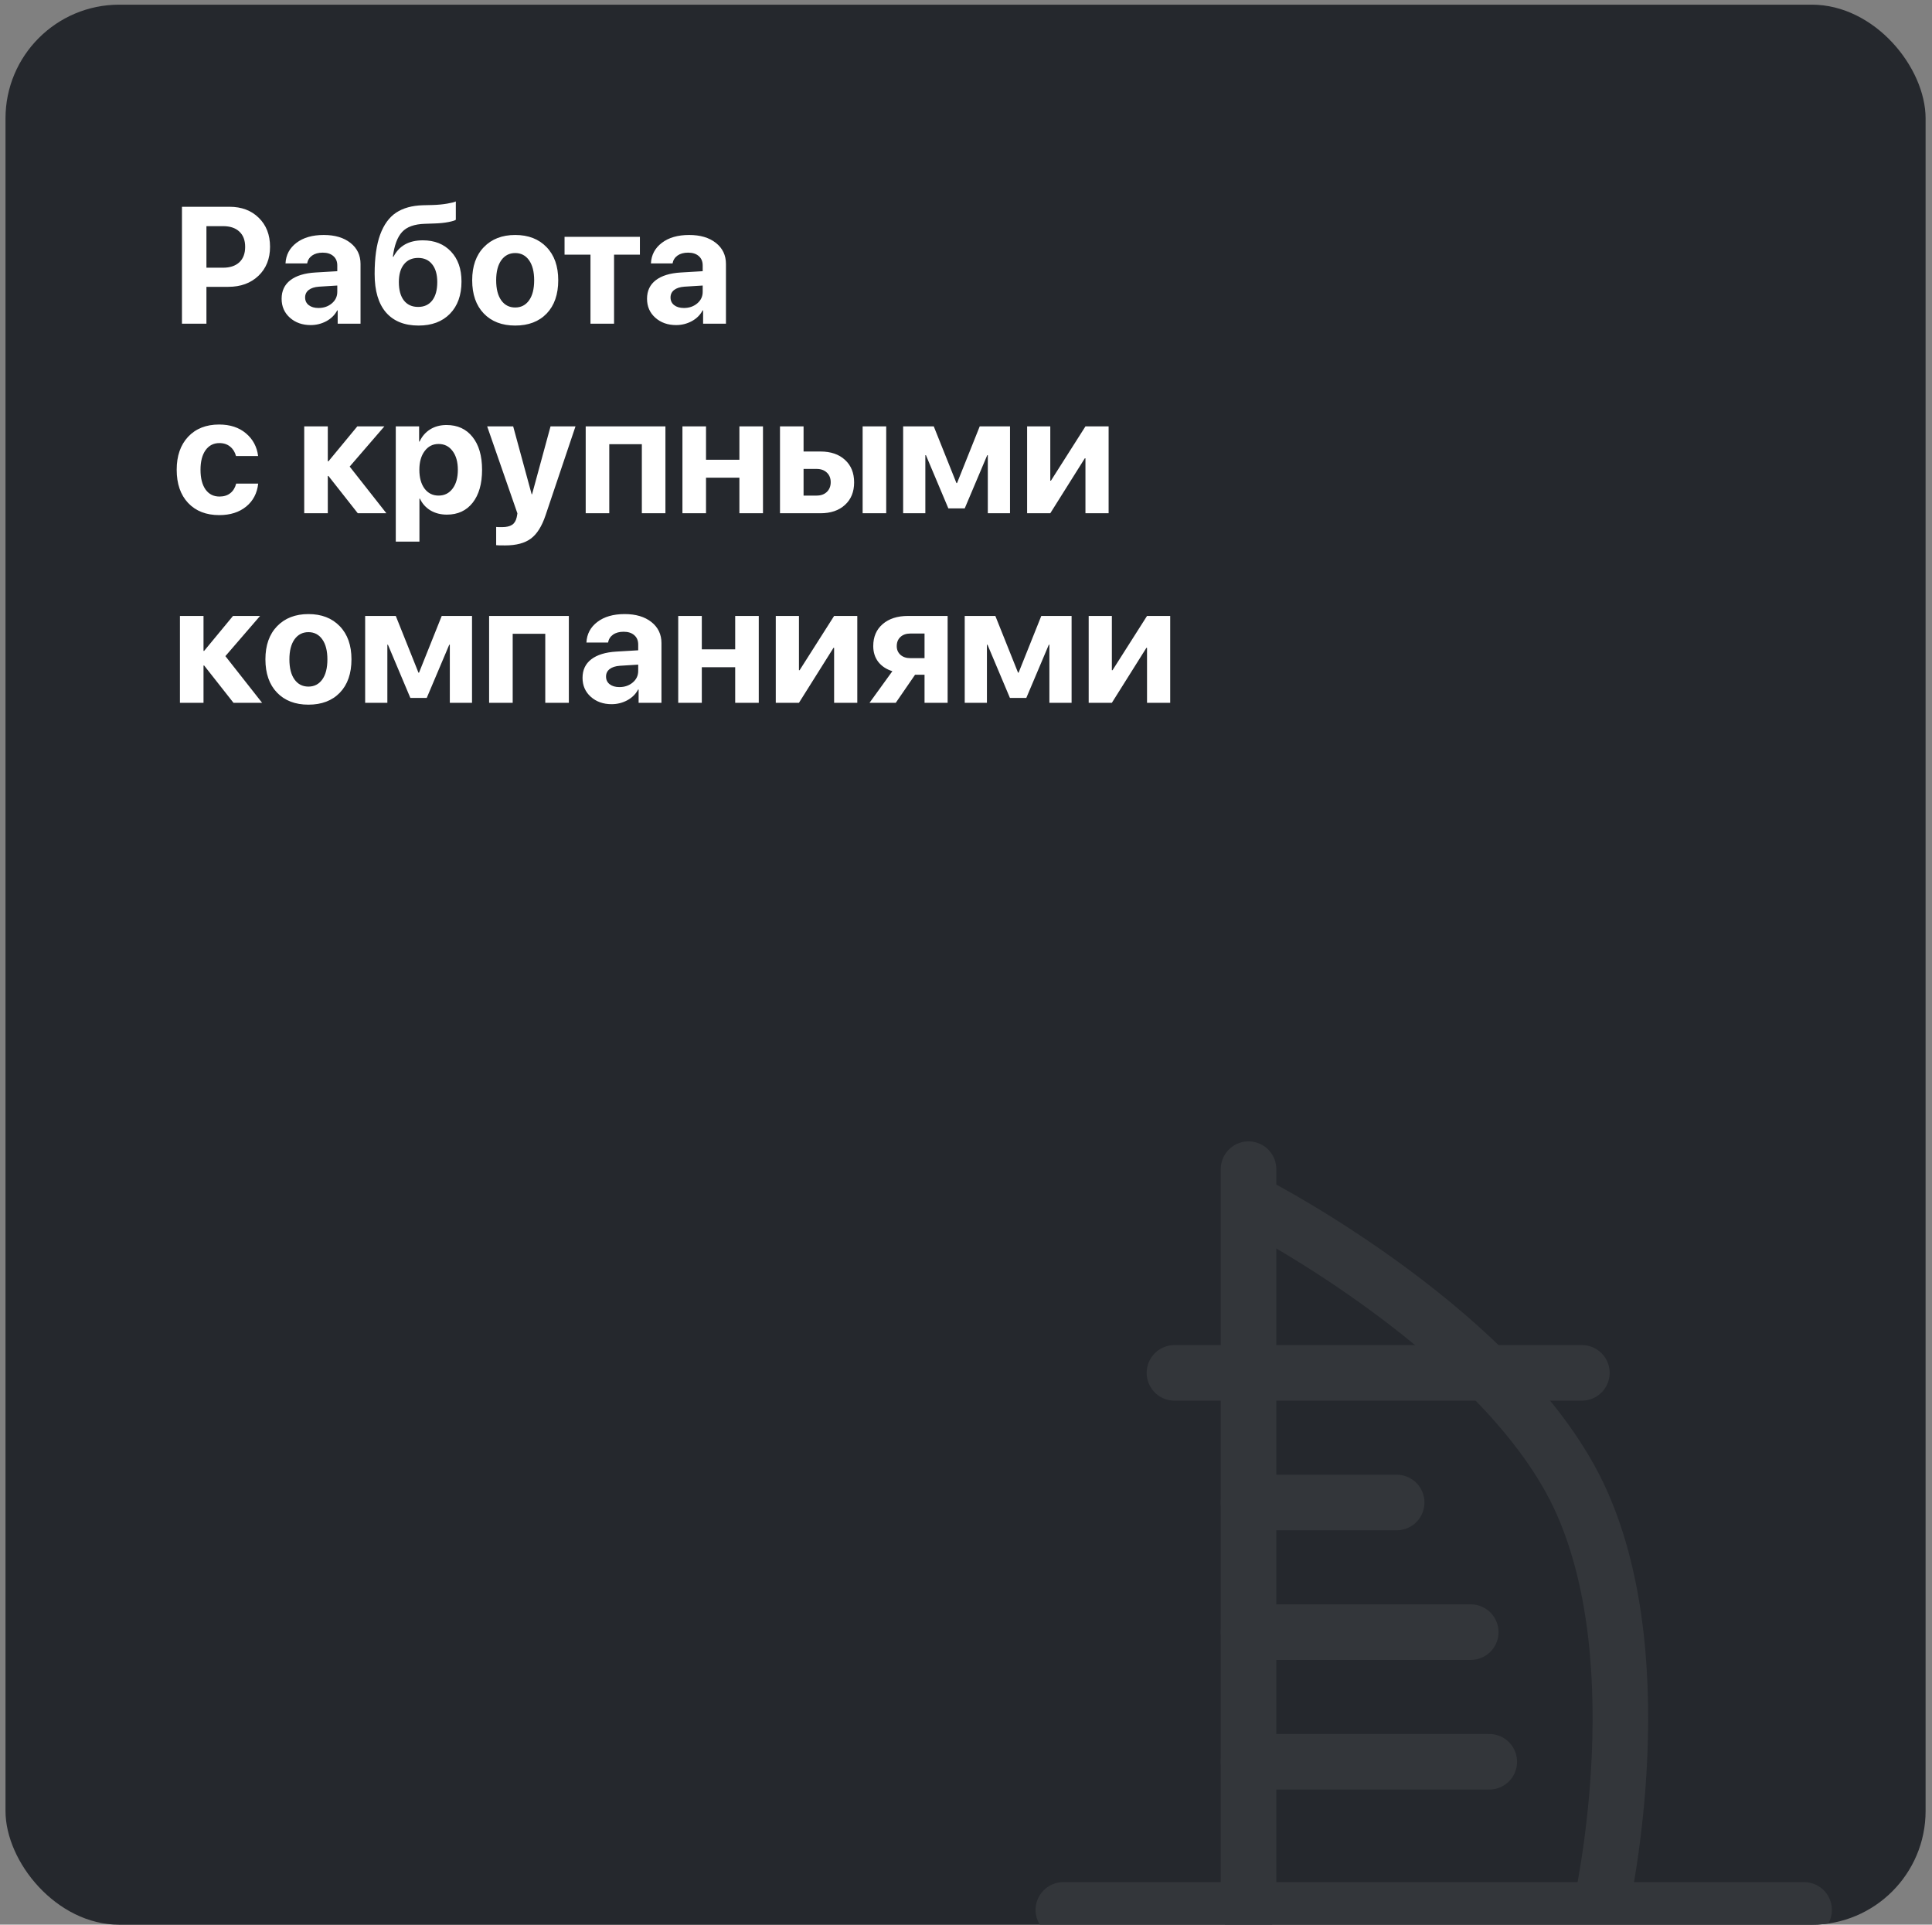 <?xml version="1.0" encoding="UTF-8"?> <svg xmlns="http://www.w3.org/2000/svg" width="265" height="264" viewBox="0 0 265 264" fill="none"><rect x="0" y="0" width="265" height="264" fill="#808080" stroke="none"/><g clip-path="url(#clip0_1074_2806)"><rect x="0.754" y="0.64" width="263.368" height="263.368" rx="15.607" fill="#25282D"></rect><path d="M24.958 28.364H31.482C33.134 28.364 34.471 28.868 35.494 29.875C36.524 30.883 37.039 32.209 37.039 33.854C37.039 35.491 36.509 36.818 35.45 37.833C34.39 38.84 33.012 39.344 31.315 39.344H28.315V44.401H24.958V28.364ZM28.315 31.02V36.721H30.582C31.545 36.721 32.293 36.473 32.827 35.977C33.36 35.48 33.627 34.776 33.627 33.865C33.627 32.954 33.36 32.254 32.827 31.765C32.301 31.268 31.556 31.02 30.593 31.02H28.315ZM43.684 42.245C44.403 42.245 45.011 42.037 45.507 41.622C46.011 41.2 46.263 40.67 46.263 40.033V39.166L43.751 39.322C43.144 39.366 42.673 39.518 42.34 39.778C42.014 40.037 41.851 40.378 41.851 40.8C41.851 41.244 42.017 41.596 42.351 41.856C42.684 42.115 43.129 42.245 43.684 42.245ZM42.618 44.59C41.469 44.59 40.517 44.252 39.761 43.578C39.006 42.904 38.628 42.037 38.628 40.978C38.628 39.896 39.028 39.048 39.828 38.433C40.628 37.818 41.773 37.466 43.262 37.377L46.263 37.199V36.41C46.263 35.862 46.081 35.432 45.718 35.121C45.363 34.81 44.877 34.654 44.262 34.654C43.67 34.654 43.184 34.788 42.806 35.054C42.436 35.321 42.21 35.68 42.129 36.132H39.161C39.221 34.962 39.721 34.021 40.662 33.309C41.603 32.591 42.851 32.231 44.407 32.231C45.933 32.231 47.156 32.594 48.074 33.321C48.993 34.047 49.452 35.01 49.452 36.21V44.401H46.318V42.578H46.252C45.926 43.2 45.429 43.693 44.763 44.056C44.096 44.412 43.381 44.59 42.618 44.59ZM57.41 44.656C55.476 44.656 53.987 44.056 52.942 42.856C51.905 41.648 51.386 39.889 51.386 37.577C51.386 35.369 51.638 33.572 52.142 32.187C52.653 30.802 53.386 29.794 54.342 29.164C55.298 28.534 56.517 28.197 57.998 28.153L59.388 28.119C60.084 28.097 60.732 28.034 61.333 27.931C61.94 27.827 62.337 27.727 62.522 27.631V30.142C62.418 30.238 62.088 30.342 61.533 30.453C60.977 30.564 60.329 30.631 59.588 30.653L58.276 30.698C56.839 30.742 55.798 31.116 55.154 31.82C54.509 32.517 54.087 33.647 53.887 35.21H53.975C54.746 33.713 56.087 32.965 57.998 32.965C59.606 32.965 60.892 33.476 61.855 34.499C62.818 35.514 63.3 36.884 63.3 38.611C63.3 40.485 62.77 41.963 61.71 43.045C60.658 44.119 59.225 44.656 57.41 44.656ZM57.354 42.1C58.184 42.1 58.828 41.804 59.288 41.211C59.747 40.618 59.977 39.778 59.977 38.688C59.977 37.644 59.743 36.832 59.277 36.255C58.817 35.669 58.176 35.377 57.354 35.377C56.524 35.377 55.876 35.669 55.409 36.255C54.942 36.832 54.709 37.644 54.709 38.688C54.709 39.778 54.939 40.618 55.398 41.211C55.865 41.804 56.517 42.1 57.354 42.1ZM74.98 43.011C73.92 44.108 72.483 44.656 70.668 44.656C68.853 44.656 67.415 44.104 66.356 43C65.296 41.896 64.767 40.374 64.767 38.433C64.767 36.514 65.3 35.002 66.367 33.898C67.441 32.787 68.875 32.231 70.668 32.231C72.468 32.231 73.902 32.787 74.969 33.898C76.036 35.002 76.569 36.514 76.569 38.433C76.569 40.381 76.039 41.907 74.98 43.011ZM70.668 42.178C71.468 42.178 72.101 41.852 72.568 41.2C73.035 40.548 73.268 39.629 73.268 38.444C73.268 37.273 73.035 36.358 72.568 35.699C72.101 35.039 71.468 34.71 70.668 34.71C69.868 34.71 69.231 35.039 68.756 35.699C68.29 36.358 68.056 37.273 68.056 38.444C68.056 39.629 68.29 40.548 68.756 41.2C69.223 41.852 69.86 42.178 70.668 42.178ZM87.771 32.487V34.932H84.226V44.401H80.992V34.932H77.436V32.487H87.771ZM93.806 42.245C94.525 42.245 95.132 42.037 95.629 41.622C96.132 41.2 96.384 40.67 96.384 40.033V39.166L93.873 39.322C93.265 39.366 92.795 39.518 92.461 39.778C92.135 40.037 91.972 40.378 91.972 40.8C91.972 41.244 92.139 41.596 92.472 41.856C92.806 42.115 93.25 42.245 93.806 42.245ZM92.739 44.59C91.591 44.59 90.639 44.252 89.883 43.578C89.127 42.904 88.749 42.037 88.749 40.978C88.749 39.896 89.149 39.048 89.95 38.433C90.75 37.818 91.894 37.466 93.384 37.377L96.384 37.199V36.41C96.384 35.862 96.203 35.432 95.84 35.121C95.484 34.81 94.999 34.654 94.384 34.654C93.791 34.654 93.306 34.788 92.928 35.054C92.558 35.321 92.332 35.68 92.25 36.132H89.283C89.342 34.962 89.842 34.021 90.783 33.309C91.724 32.591 92.972 32.231 94.528 32.231C96.055 32.231 97.277 32.594 98.196 33.321C99.114 34.047 99.574 35.01 99.574 36.21V44.401H96.44V42.578H96.373C96.047 43.2 95.551 43.693 94.884 44.056C94.217 44.412 93.502 44.59 92.739 44.59ZM35.405 62.555H32.371C32.23 62.014 31.964 61.584 31.571 61.265C31.178 60.939 30.686 60.776 30.093 60.776C29.293 60.776 28.659 61.102 28.192 61.754C27.733 62.406 27.503 63.299 27.503 64.433C27.503 65.588 27.733 66.492 28.192 67.144C28.659 67.789 29.296 68.111 30.104 68.111C30.704 68.111 31.2 67.956 31.593 67.644C31.986 67.333 32.252 66.896 32.393 66.333H35.416C35.268 67.659 34.716 68.711 33.76 69.489C32.804 70.267 31.575 70.656 30.071 70.656C28.278 70.656 26.855 70.101 25.803 68.989C24.758 67.878 24.236 66.359 24.236 64.433C24.236 62.536 24.758 61.028 25.803 59.91C26.855 58.791 28.27 58.231 30.048 58.231C31.552 58.231 32.779 58.632 33.727 59.432C34.683 60.232 35.242 61.273 35.405 62.555ZM47.963 63.999L52.998 70.401H49.075L45.051 65.288H44.962V70.401H41.728V58.487H44.962V63.277H45.051L49.008 58.487H52.72L47.963 63.999ZM61.244 58.298C62.755 58.298 63.944 58.843 64.811 59.932C65.685 61.021 66.122 62.525 66.122 64.444C66.122 66.355 65.693 67.859 64.833 68.956C63.974 70.045 62.796 70.59 61.299 70.59C60.447 70.59 59.695 70.397 59.043 70.012C58.399 69.619 57.917 69.082 57.599 68.4H57.532V74.29H54.287V58.487H57.487V60.565H57.554C57.88 59.854 58.362 59.298 58.999 58.898C59.643 58.498 60.392 58.298 61.244 58.298ZM60.154 67.978C60.962 67.978 61.603 67.659 62.077 67.022C62.559 66.385 62.8 65.526 62.8 64.444C62.8 63.362 62.559 62.503 62.077 61.865C61.603 61.221 60.962 60.899 60.154 60.899C59.362 60.899 58.725 61.225 58.243 61.877C57.761 62.521 57.521 63.377 57.521 64.444C57.521 65.518 57.758 66.378 58.232 67.022C58.714 67.659 59.354 67.978 60.154 67.978ZM69.279 74.813C68.567 74.813 68.16 74.802 68.056 74.779V72.279C68.123 72.294 68.393 72.301 68.867 72.301C69.468 72.301 69.923 72.197 70.234 71.99C70.546 71.79 70.757 71.453 70.868 70.978C70.868 70.971 70.886 70.879 70.923 70.701C70.96 70.523 70.975 70.427 70.968 70.412L66.823 58.487H70.39L72.924 67.8H72.979L75.513 58.487H78.936L74.835 70.667C74.324 72.194 73.65 73.264 72.813 73.879C71.983 74.501 70.805 74.813 69.279 74.813ZM88.038 70.401V60.932H83.57V70.401H80.337V58.487H91.272V70.401H88.038ZM101.419 70.401V65.522H96.84V70.401H93.606V58.487H96.84V63.066H101.419V58.487H104.653V70.401H101.419ZM118.322 70.401V58.487H121.556V70.401H118.322ZM112.01 64.322H110.22V67.978H112.01C112.595 67.978 113.062 67.811 113.41 67.478C113.766 67.137 113.943 66.692 113.943 66.144C113.943 65.596 113.766 65.155 113.41 64.822C113.062 64.488 112.595 64.322 112.01 64.322ZM106.986 70.401V58.487H110.22V61.932H112.543C113.951 61.932 115.07 62.314 115.899 63.077C116.737 63.84 117.155 64.87 117.155 66.166C117.155 67.463 116.737 68.493 115.899 69.256C115.07 70.019 113.951 70.401 112.543 70.401H106.986ZM126.924 70.401H123.879V58.487H128.08L131.191 66.266H131.269L134.381 58.487H138.537V70.401H135.492V62.432H135.414L132.325 69.734H130.08L127.002 62.432H126.924V70.401ZM144.061 70.401H140.882V58.487H144.061V65.933H144.15L148.884 58.487H152.062V70.401H148.884V62.866H148.795L144.061 70.401ZM30.915 89.999L35.95 96.401H32.026L28.003 91.288H27.915V96.401H24.681V84.487H27.915V89.277H28.003L31.96 84.487H35.672L30.915 89.999ZM46.618 95.011C45.559 96.108 44.122 96.656 42.306 96.656C40.491 96.656 39.054 96.104 37.994 95C36.935 93.896 36.405 92.374 36.405 90.433C36.405 88.514 36.939 87.002 38.005 85.898C39.08 84.787 40.514 84.231 42.306 84.231C44.107 84.231 45.54 84.787 46.607 85.898C47.674 87.002 48.208 88.514 48.208 90.433C48.208 92.381 47.678 93.907 46.618 95.011ZM42.306 94.178C43.107 94.178 43.74 93.852 44.207 93.2C44.674 92.548 44.907 91.629 44.907 90.444C44.907 89.273 44.674 88.358 44.207 87.699C43.74 87.04 43.107 86.71 42.306 86.71C41.506 86.71 40.869 87.04 40.395 87.699C39.928 88.358 39.695 89.273 39.695 90.444C39.695 91.629 39.928 92.548 40.395 93.2C40.862 93.852 41.499 94.178 42.306 94.178ZM53.131 96.401H50.086V84.487H54.287L57.398 92.266H57.476L60.588 84.487H64.744V96.401H61.699V88.432H61.621L58.532 95.734H56.287L53.209 88.432H53.131V96.401ZM74.791 96.401V86.932H70.323V96.401H67.089V84.487H78.025V96.401H74.791ZM84.96 94.245C85.678 94.245 86.286 94.037 86.782 93.622C87.286 93.2 87.538 92.67 87.538 92.033V91.166L85.026 91.322C84.419 91.366 83.948 91.518 83.615 91.778C83.289 92.037 83.126 92.378 83.126 92.8C83.126 93.244 83.293 93.596 83.626 93.856C83.959 94.115 84.404 94.245 84.96 94.245ZM83.893 96.59C82.744 96.59 81.792 96.252 81.037 95.578C80.281 94.904 79.903 94.037 79.903 92.978C79.903 91.896 80.303 91.048 81.103 90.433C81.903 89.818 83.048 89.466 84.537 89.377L87.538 89.199V88.41C87.538 87.862 87.356 87.432 86.993 87.121C86.638 86.81 86.153 86.654 85.537 86.654C84.945 86.654 84.46 86.787 84.082 87.054C83.711 87.321 83.485 87.68 83.404 88.132H80.436C80.496 86.962 80.996 86.021 81.937 85.309C82.878 84.591 84.126 84.231 85.682 84.231C87.208 84.231 88.431 84.594 89.349 85.321C90.268 86.047 90.728 87.01 90.728 88.21V96.401H87.594V94.578H87.527C87.201 95.2 86.704 95.693 86.038 96.056C85.371 96.412 84.656 96.59 83.893 96.59ZM100.841 96.401V91.522H96.262V96.401H93.028V84.487H96.262V89.066H100.841V84.487H104.075V96.401H100.841ZM109.587 96.401H106.408V84.487H109.587V91.933H109.676L114.41 84.487H117.589V96.401H114.41V88.866H114.321L109.587 96.401ZM124.868 90.277H126.813V86.899H124.868C124.297 86.899 123.842 87.058 123.501 87.377C123.167 87.688 123.001 88.106 123.001 88.632C123.001 89.114 123.171 89.51 123.512 89.822C123.853 90.125 124.305 90.277 124.868 90.277ZM126.813 96.401V92.555H125.512L122.867 96.401H119.267L122.401 92.066C121.578 91.807 120.934 91.381 120.467 90.788C120.008 90.188 119.778 89.466 119.778 88.621C119.778 87.354 120.208 86.35 121.067 85.609C121.934 84.861 123.093 84.487 124.546 84.487H129.98V96.401H126.813ZM135.37 96.401H132.325V84.487H136.526L139.638 92.266H139.715L142.827 84.487H146.984V96.401H143.938V88.432H143.861L140.771 95.734H138.526L135.448 88.432H135.37V96.401ZM152.507 96.401H149.328V84.487H152.507V91.933H152.596L157.33 84.487H160.509V96.401H157.33V88.866H157.241L152.507 96.401Z" fill="white"></path><path d="M171.252 160.369V261.977" stroke="#33363A" stroke-width="7.621" stroke-linecap="round"></path><path d="M172.521 165.449C172.521 165.449 206.814 183.23 216.975 206.092C227.136 228.954 219.515 261.977 219.515 261.977" stroke="#33363A" stroke-width="7.621"></path><path d="M145.852 261.977H247.46" stroke="#33363A" stroke-width="7.621" stroke-linecap="round"></path><path d="M161.092 188.311H216.976" stroke="#33363A" stroke-width="7.621" stroke-linecap="round"></path><path d="M171.252 206.092H191.574" stroke="#33363A" stroke-width="7.621" stroke-linecap="round"></path><path d="M171.252 223.874H201.734" stroke="#33363A" stroke-width="7.621" stroke-linecap="round"></path><path d="M171.252 241.655H204.275" stroke="#33363A" stroke-width="7.621" stroke-linecap="round"></path></g><defs><clipPath id="clip0_1074_2806"><rect x="0.754" y="0.64" width="263.368" height="263.368" rx="15.607" fill="white"></rect></clipPath></defs></svg> 